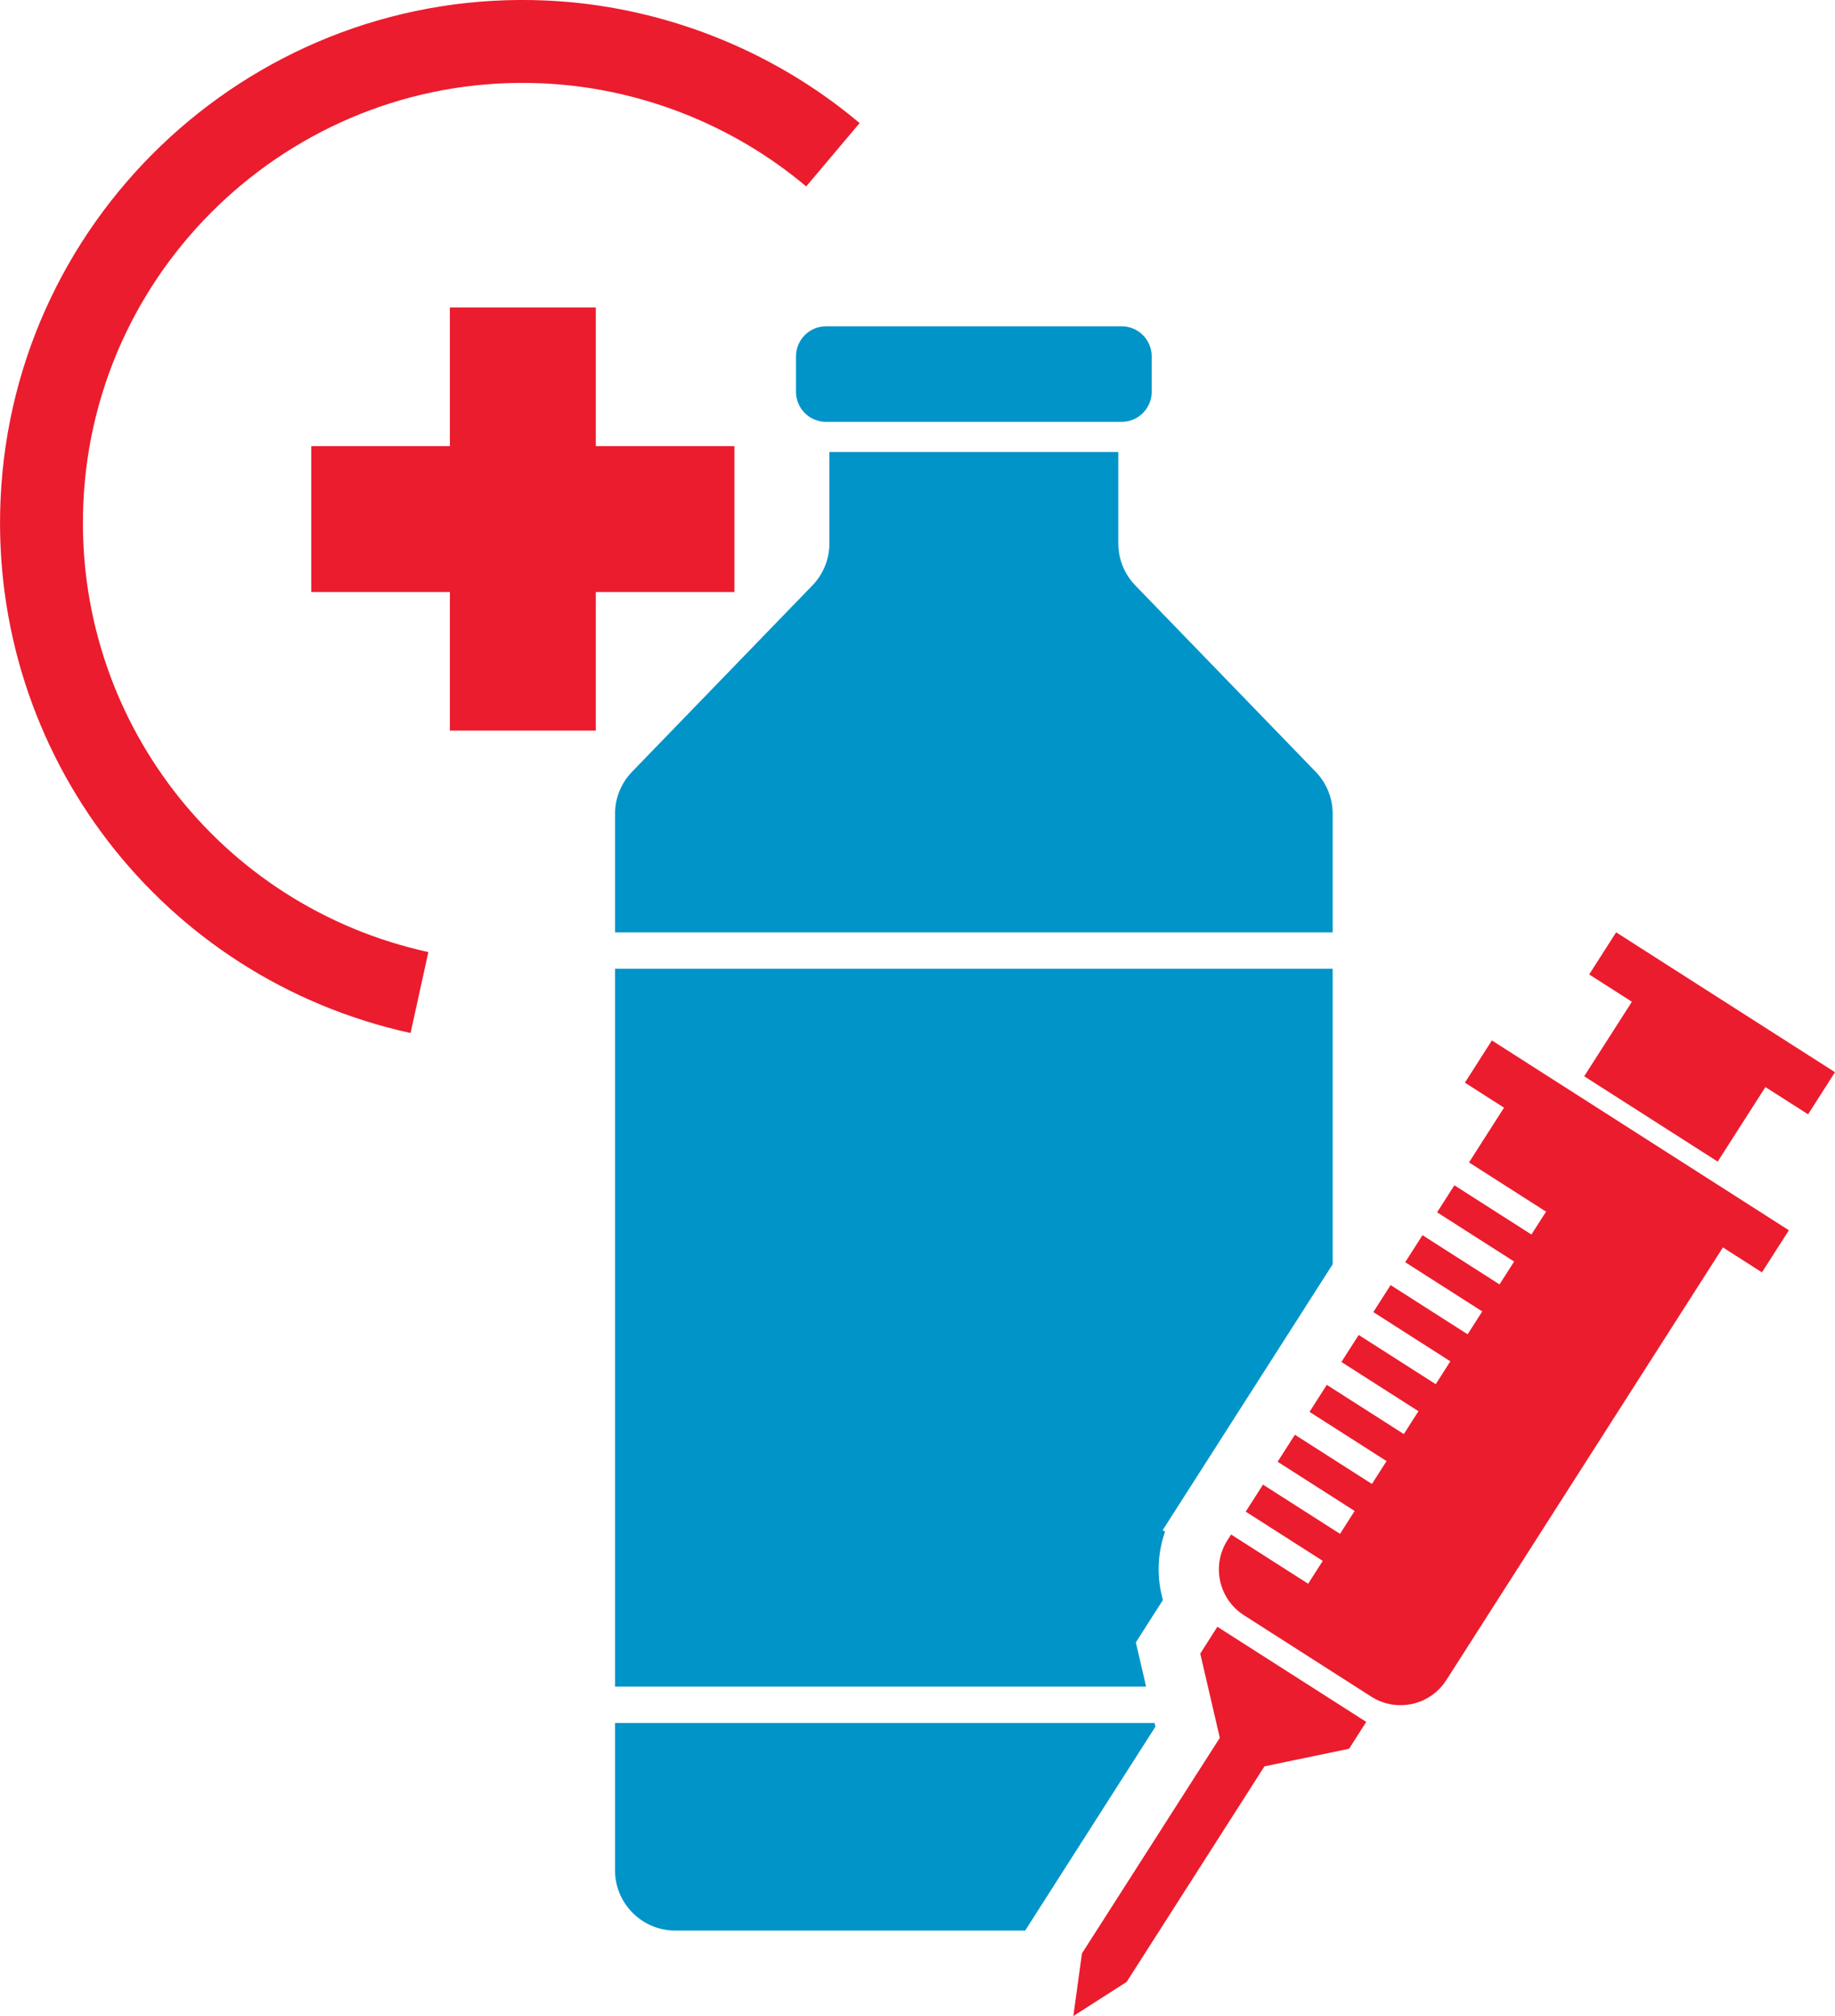 <?xml version="1.0" encoding="UTF-8"?>
<svg id="Layer_2" xmlns="http://www.w3.org/2000/svg" viewBox="0 0 331.36 364.11">
  <defs>
    <style>
      .cls-1 {
        fill: #0094c8;
      }

      .cls-2 {
        fill: #eb1c2d;
      }
    </style>
  </defs>
  <g id="Layer_1-2" data-name="Layer_1">
    <g>
      <path class="cls-1" d="M240.65,174.97H111.06v129.64h95.9l-1.85-7.99,4.89-7.66c-1.14-3.97-1.03-8.31.38-12.33l-.43-.27,30.7-48.03v-53.36Z"/>
      <path class="cls-1" d="M208.48,311.18h-97.42v26.62c0,5.98,4.89,10.87,10.87,10.87h63.19l23.53-36.84-.16-.65Z"/>
      <path class="cls-1" d="M201.94,98.16v-16.53h-52.17v16.53c0,2.82-1.1,5.53-3.06,7.56l-32.59,33.68c-1.96,2.03-3.06,4.74-3.06,7.56v21.43h129.59v-21.43c0-2.82-1.1-5.53-3.06-7.56l-32.59-33.68c-1.96-2.03-3.06-4.74-3.06-7.56Z"/>
      <path class="cls-1" d="M149.17,58.93h53.37c3,0,5.43,2.43,5.43,5.43v6.4c0,3-2.43,5.43-5.43,5.43h-53.37c-3,0-5.43-2.43-5.43-5.43v-6.4c0-3,2.43-5.43,5.43-5.43Z"/>
      <path class="cls-2" d="M264.54,195.54l7.05,4.51-6.32,9.89,13.91,8.89-2.64,4.13-13.91-8.89-3.12,4.88,13.91,8.89-2.64,4.13-13.91-8.89-3.12,4.88,13.91,8.89-2.64,4.13-13.91-8.89-3.12,4.88,13.91,8.89-2.64,4.13-13.91-8.89-3.12,4.88,13.91,8.89-2.64,4.13-13.91-8.89-3.12,4.88,13.91,8.89-2.64,4.13-13.91-8.89-3.12,4.88,13.91,8.89-2.64,4.13-13.91-8.89-3.12,4.88,13.91,8.89-2.64,4.13-13.91-8.89-.66,1.03c-2.92,4.56-1.58,10.63,2.98,13.55l22.99,14.7c4.56,2.92,10.63,1.58,13.55-2.98l49.95-78.15,7.05,4.51,4.86-7.61-53.63-34.28-4.86,7.61Z"/>
      <polygon class="cls-2" points="323.65 188.72 299.54 173.31 291.84 168.38 286.97 175.99 294.68 180.92 286.07 194.38 310.18 209.79 318.79 196.33 326.5 201.25 331.36 193.64 323.65 188.72"/>
      <polygon class="cls-2" points="216.74 298.65 220.27 313.86 195.38 352.79 193.82 364.11 203.45 357.94 228.33 319.01 243.62 315.83 246.71 310.98 219.83 293.8 216.74 298.65"/>
      <polygon class="cls-2" points="132.62 80.57 107.59 80.57 107.59 55.54 81.24 55.54 81.24 80.57 56.21 80.57 56.21 106.92 81.24 106.92 81.24 131.95 107.59 131.95 107.59 106.92 132.62 106.92 132.62 80.57"/>
      <path class="cls-2" d="M15.05,90.85C16.99,47.11,54.17,13.1,97.92,15.05c17.41.77,34.33,7.39,47.66,18.62l9.65-11.44C139.38,8.87,119.27,1.01,98.58.09,46.59-2.22,2.41,38.2.1,90.19c-2.04,45.97,29.1,86.51,74.04,96.38l3.21-14.62c-37.82-8.31-64.02-42.41-62.3-81.1Z"/>
    </g>
  </g>
</svg>